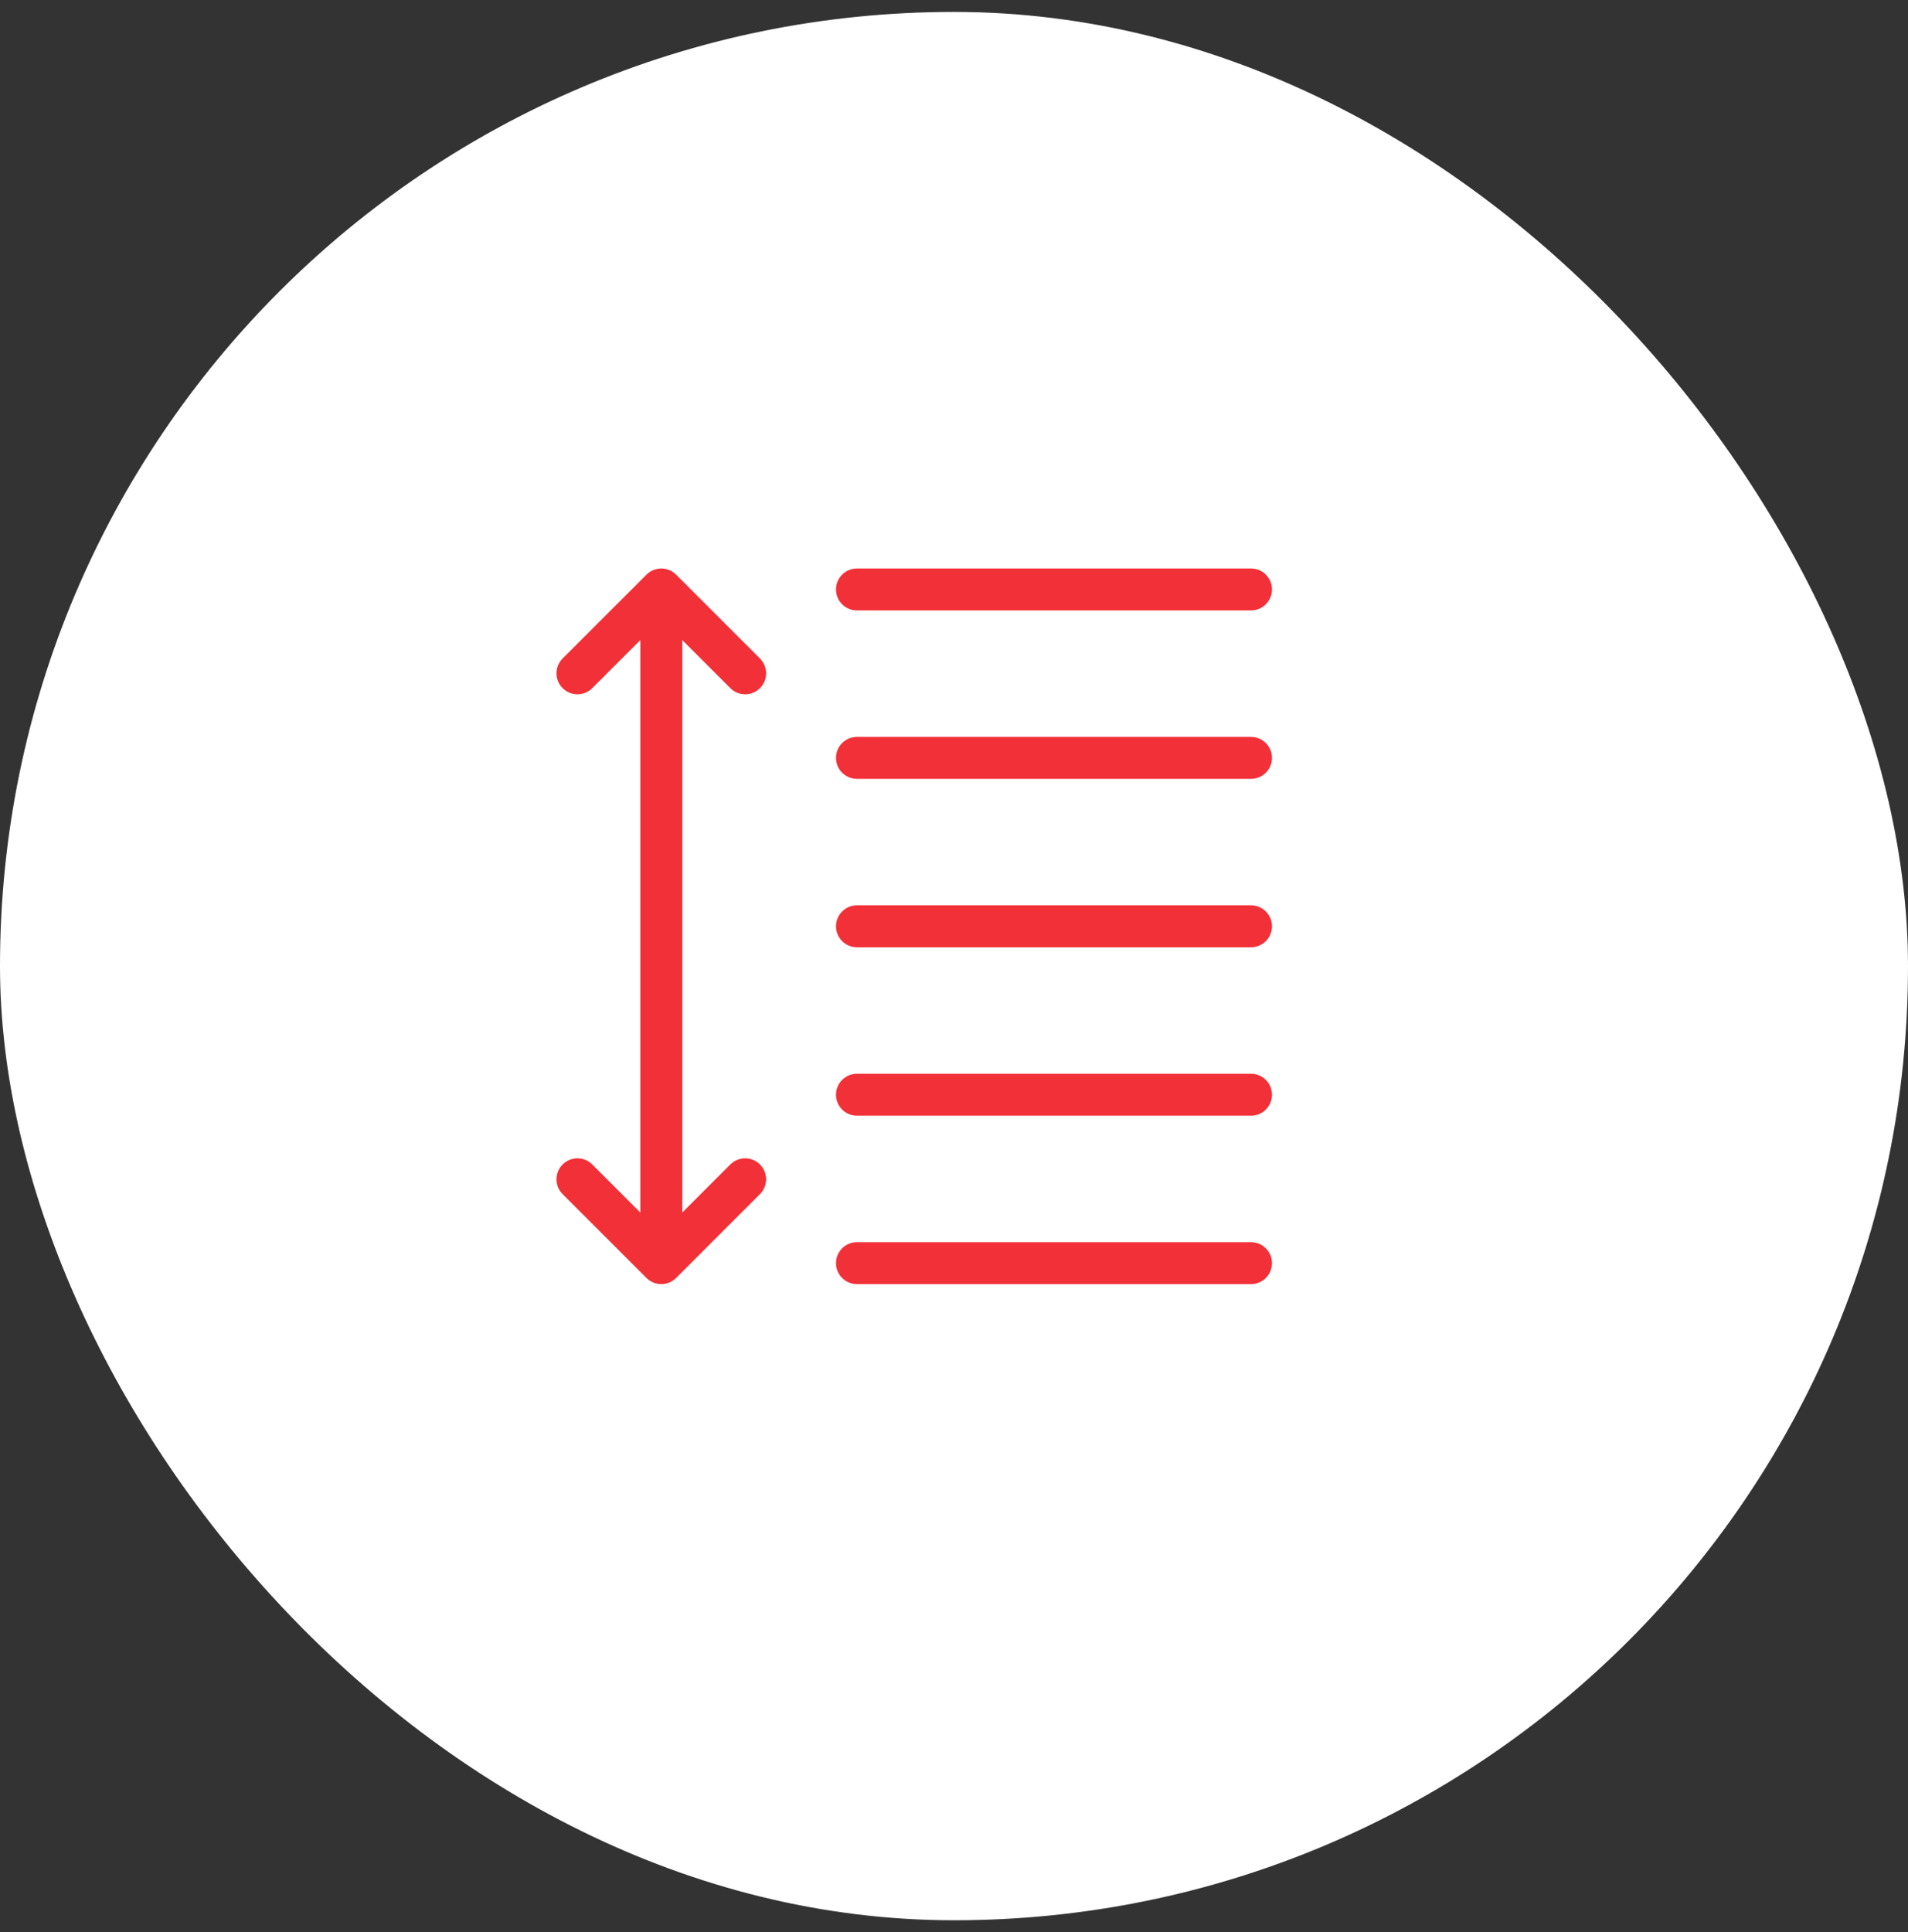 <svg width="80" height="81" viewBox="0 0 80 81" fill="none" xmlns="http://www.w3.org/2000/svg">
<rect x="0" y="0" width="80" height="81" fill="#333333" stroke="none"/>
<rect x="1" y="1.5" width="78" height="78" rx="39" fill="white" stroke="white" stroke-width="2"/>
<g clip-path="url(#clip0_4230_11629)">
<path d="M52.454 30.893H35.931C35.445 30.893 35.052 31.286 35.052 31.771C35.052 32.257 35.445 32.65 35.931 32.65H52.454C52.94 32.65 53.333 32.257 53.333 31.771C53.333 31.286 52.94 30.893 52.454 30.893Z" fill="#F23038"/>
<path d="M52.454 37.953H35.931C35.445 37.953 35.052 38.347 35.052 38.832C35.052 39.317 35.445 39.711 35.931 39.711H52.454C52.94 39.711 53.333 39.317 53.333 38.832C53.333 38.347 52.94 37.953 52.454 37.953Z" fill="#F23038"/>
<path d="M52.454 45.014H35.931C35.445 45.014 35.052 45.407 35.052 45.893C35.052 46.378 35.445 46.772 35.931 46.772H52.454C52.94 46.772 53.333 46.378 53.333 45.893C53.333 45.407 52.94 45.014 52.454 45.014Z" fill="#F23038"/>
<path d="M52.454 52.074H35.931C35.445 52.074 35.052 52.468 35.052 52.953C35.052 53.438 35.445 53.832 35.931 53.832H52.454C52.94 53.832 53.333 53.438 53.333 52.953C53.333 52.468 52.94 52.074 52.454 52.074Z" fill="#F23038"/>
<path d="M35.931 25.59H52.454C52.94 25.59 53.333 25.196 53.333 24.711C53.333 24.226 52.94 23.832 52.454 23.832H35.931C35.445 23.832 35.052 24.226 35.052 24.711C35.052 25.196 35.445 25.59 35.931 25.59Z" fill="#F23038"/>
<path d="M30.622 28.848C30.793 29.02 31.018 29.105 31.243 29.105C31.468 29.105 31.693 29.02 31.865 28.848C32.208 28.505 32.208 27.948 31.865 27.605L28.349 24.09C28.006 23.746 27.449 23.746 27.106 24.09L23.59 27.605C23.247 27.948 23.247 28.505 23.59 28.848C23.934 29.191 24.49 29.191 24.833 28.848L26.849 26.833V50.831L24.833 48.816C24.49 48.473 23.934 48.473 23.59 48.816C23.247 49.159 23.247 49.716 23.59 50.059L27.106 53.575C27.278 53.746 27.503 53.832 27.728 53.832C27.953 53.832 28.177 53.746 28.349 53.575L31.865 50.059C32.208 49.716 32.208 49.159 31.865 48.816C31.521 48.473 30.965 48.473 30.622 48.816L28.607 50.831V26.833L30.622 28.848Z" fill="#F23038"/>
</g>
<defs>
<clipPath id="clip0_4230_11629">
<rect width="30" height="30" fill="white" transform="translate(23.333 23.834)"/>
</clipPath>
</defs>
</svg>
